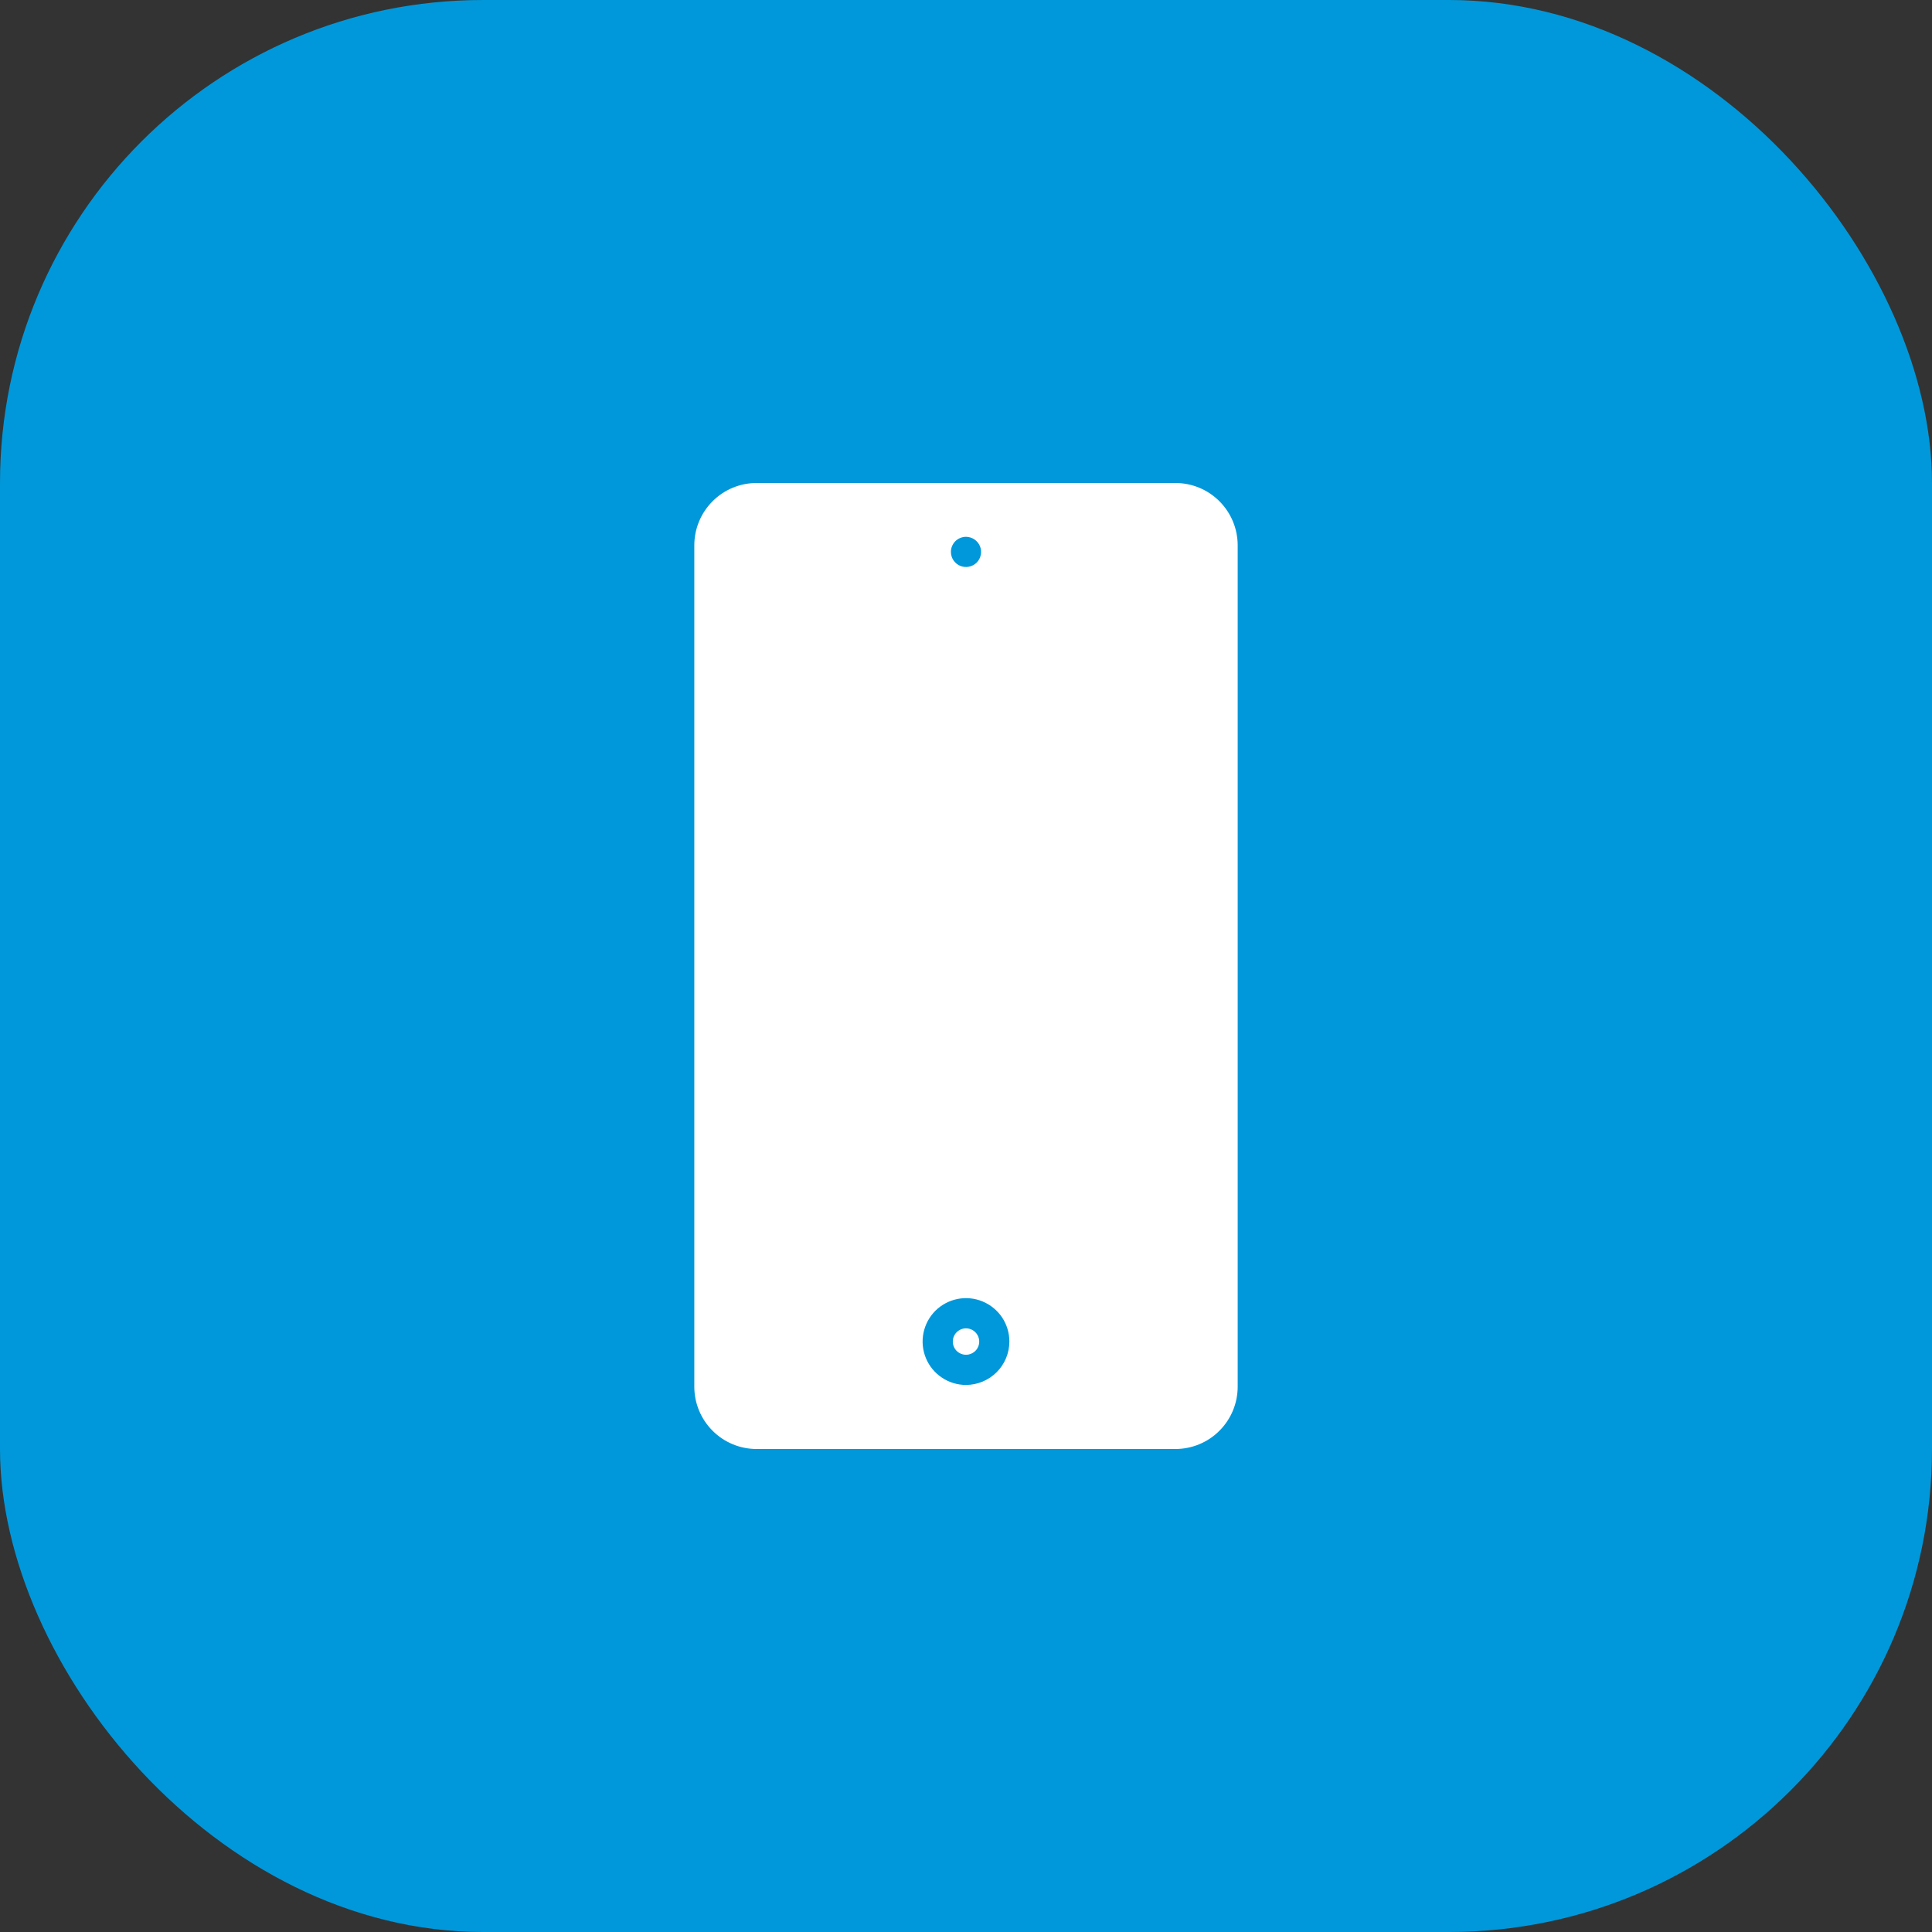 <svg width="40" height="40" viewBox="0 0 40 40" fill="none" xmlns="http://www.w3.org/2000/svg">
<rect x="0" y="0" width="40" height="40" fill="#333333" stroke="none"/>
<rect width="40" height="40" rx="10" fill="#0098DA"/>
<g clip-path="url(#clip0_566_34513)">
<path fill-rule="evenodd" clip-rule="evenodd" d="M15.664 30H24.336C24.678 30 25.006 29.864 25.247 29.622C25.489 29.38 25.625 29.052 25.625 28.71V11.29C25.625 10.948 25.489 10.62 25.247 10.378C25.006 10.136 24.678 10 24.336 10H15.664C15.322 10 14.994 10.136 14.753 10.378C14.511 10.62 14.375 10.948 14.375 11.29V28.71C14.375 29.052 14.511 29.38 14.753 29.622C14.994 29.864 15.322 30 15.664 30ZM20 28.674C19.822 28.674 19.649 28.621 19.501 28.522C19.353 28.424 19.238 28.283 19.17 28.119C19.102 27.955 19.084 27.774 19.119 27.6C19.153 27.426 19.239 27.266 19.364 27.14C19.49 27.014 19.65 26.929 19.824 26.894C19.998 26.859 20.179 26.877 20.343 26.945C20.507 27.013 20.648 27.128 20.747 27.275C20.845 27.423 20.898 27.596 20.898 27.774C20.898 28.012 20.804 28.241 20.635 28.41C20.467 28.578 20.238 28.673 20 28.674ZM20 27.502C20.054 27.502 20.107 27.518 20.152 27.548C20.197 27.578 20.232 27.621 20.253 27.671C20.274 27.721 20.279 27.776 20.269 27.829C20.258 27.882 20.232 27.931 20.194 27.969C20.155 28.007 20.106 28.033 20.053 28.044C20 28.054 19.945 28.049 19.895 28.028C19.845 28.007 19.802 27.972 19.772 27.927C19.742 27.881 19.726 27.828 19.727 27.774C19.727 27.702 19.756 27.633 19.807 27.582C19.858 27.531 19.928 27.502 20 27.502ZM19.688 11.428C19.687 11.387 19.695 11.346 19.711 11.308C19.727 11.27 19.749 11.236 19.778 11.206C19.807 11.177 19.842 11.154 19.88 11.138C19.918 11.123 19.958 11.114 19.999 11.114H20.001C20.063 11.115 20.123 11.133 20.174 11.168C20.226 11.202 20.265 11.251 20.289 11.308C20.312 11.365 20.319 11.428 20.306 11.488C20.294 11.549 20.265 11.604 20.221 11.648C20.177 11.692 20.122 11.721 20.061 11.733C20 11.745 19.938 11.739 19.881 11.716C19.824 11.692 19.775 11.652 19.741 11.601C19.706 11.55 19.688 11.489 19.688 11.428Z" fill="white"/>
</g>
<defs>
<clipPath id="clip0_566_34513">
<rect width="20" height="20" fill="white" transform="translate(10 10)"/>
</clipPath>
</defs>
</svg>
